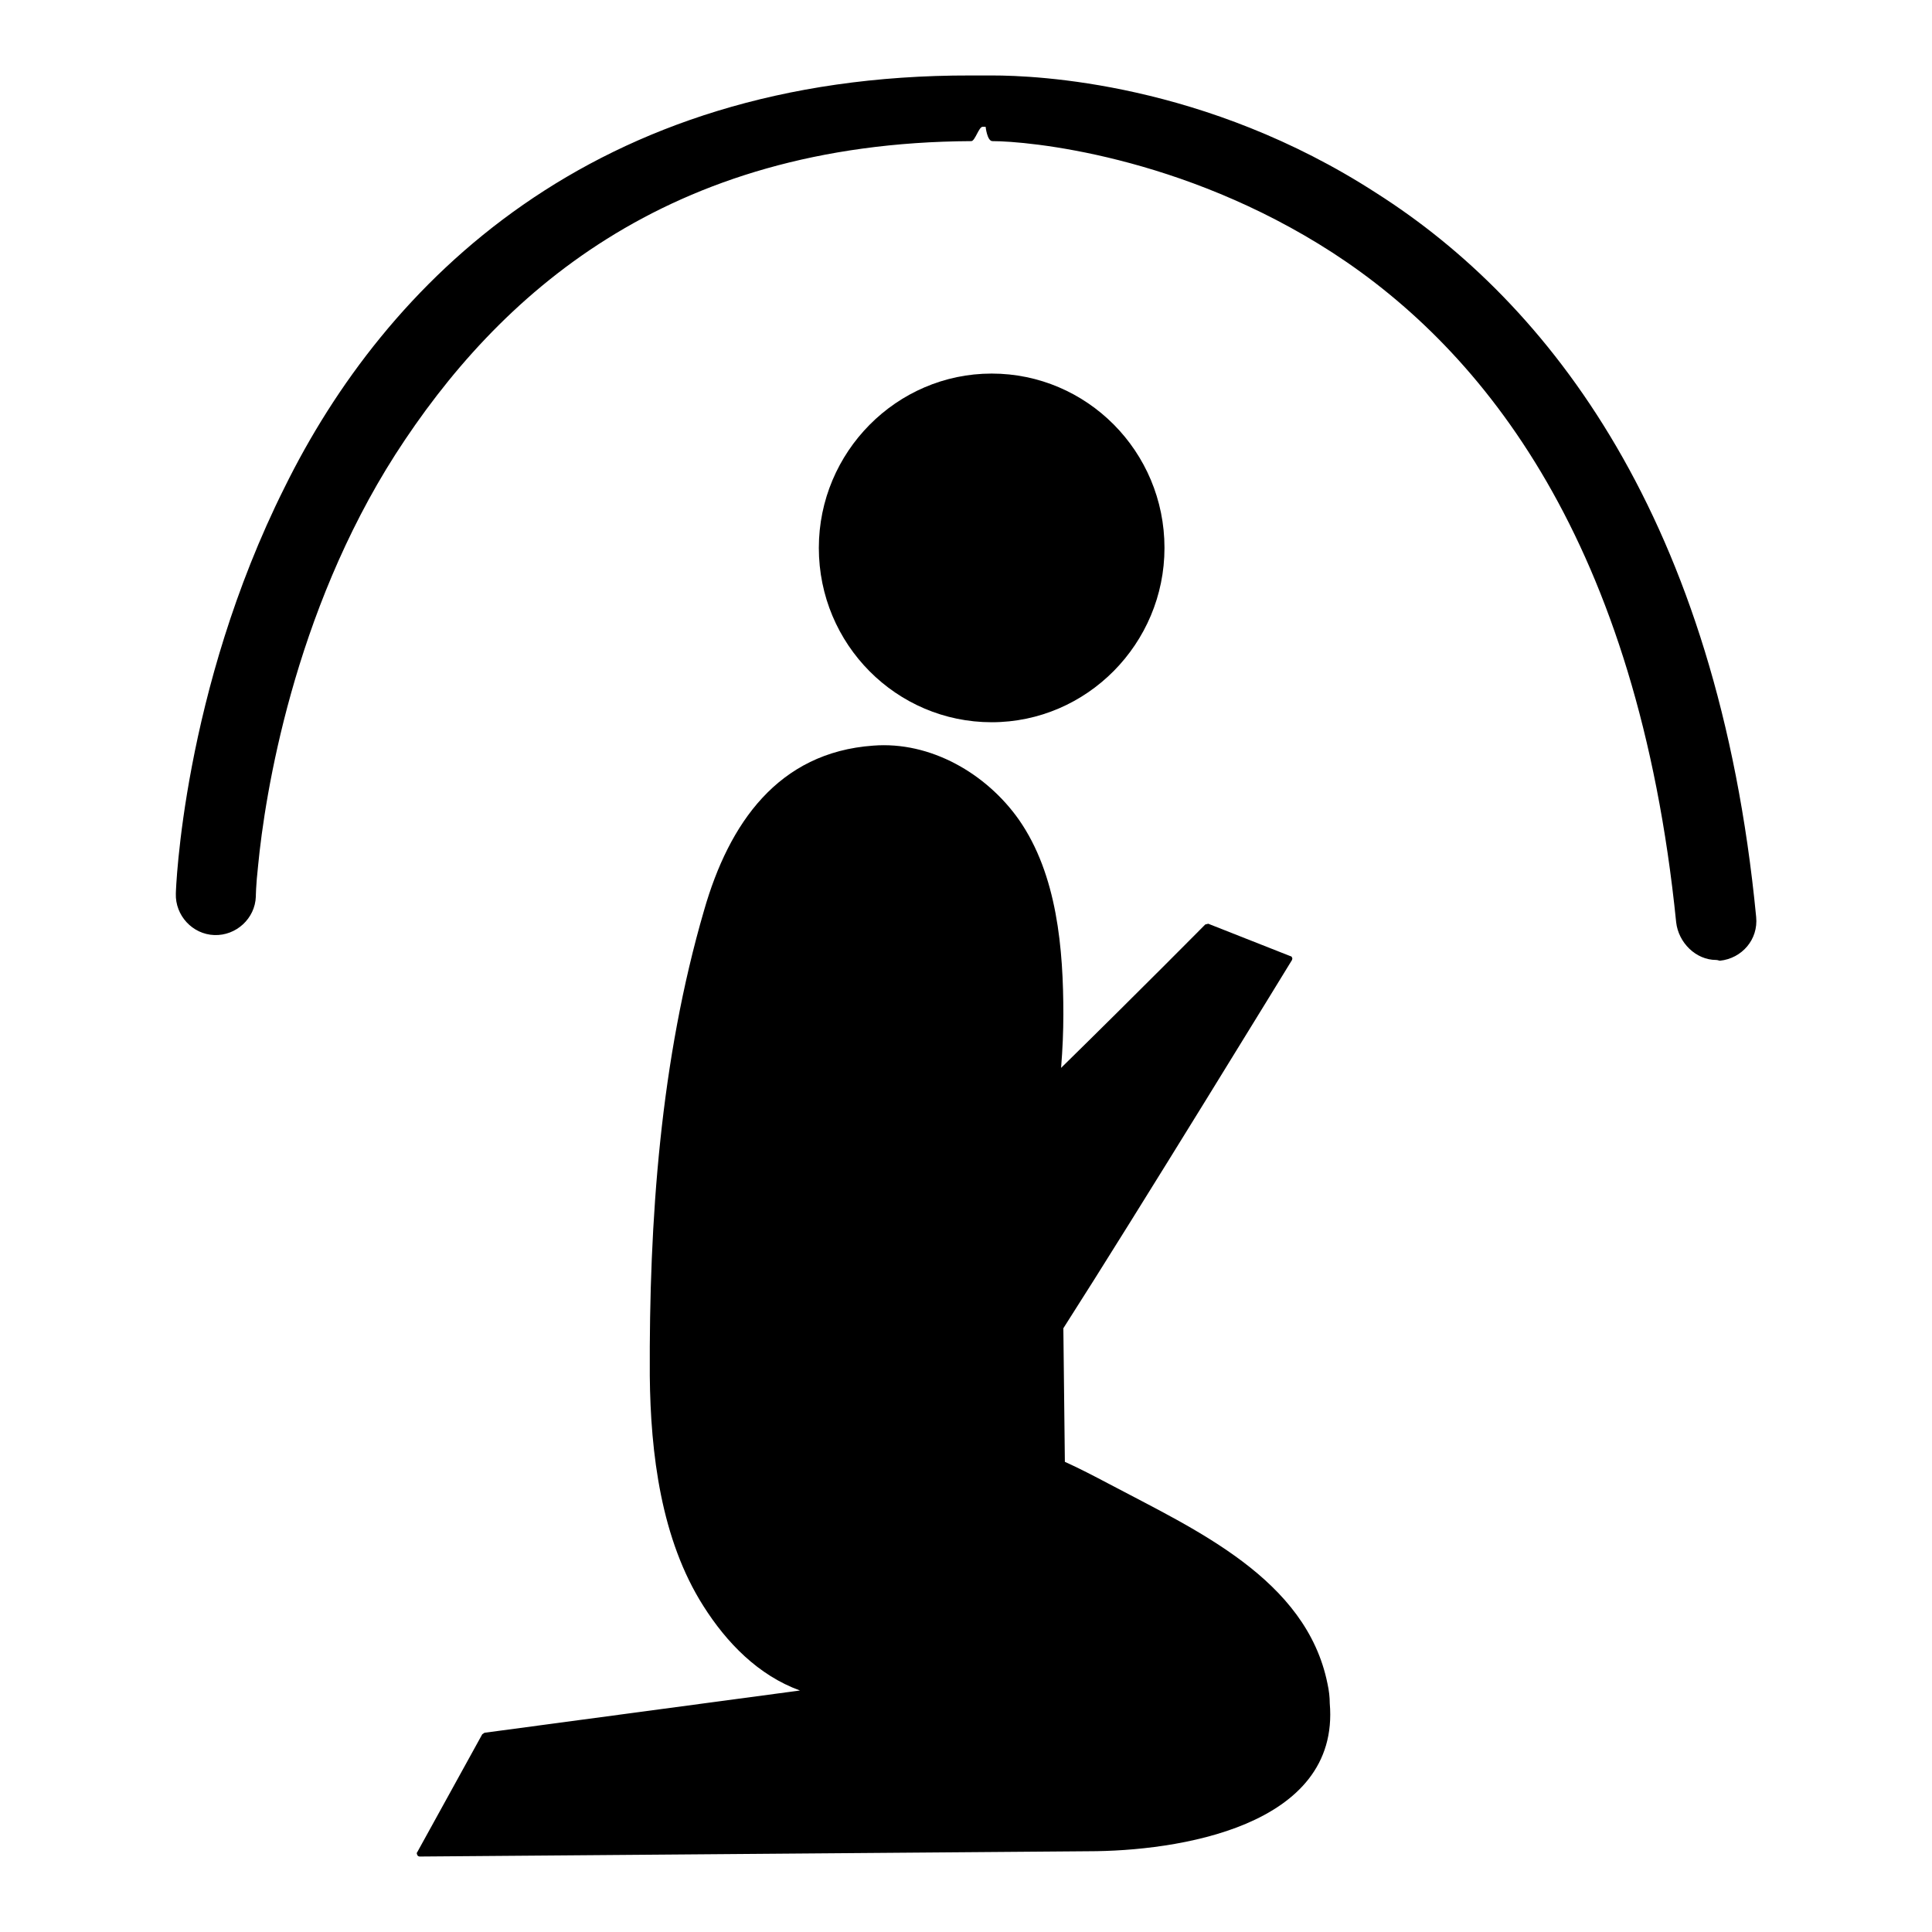 <?xml version="1.0" encoding="utf-8"?>
<!-- Svg Vector Icons : http://www.onlinewebfonts.com/icon -->
<!DOCTYPE svg PUBLIC "-//W3C//DTD SVG 1.1//EN" "http://www.w3.org/Graphics/SVG/1.1/DTD/svg11.dtd">
<svg version="1.1" xmlns="http://www.w3.org/2000/svg" xmlns:xlink="http://www.w3.org/1999/xlink" x="0px" y="0px" viewBox="0 0 256 256" enable-background="new 0 0 256 256" xml:space="preserve">
<g><g><path fill="#000000" d="M154.3,72.6c0-12.8-10.3-23.1-22.9-23.1c-12.6,0-22.9,10.4-22.9,23.1c0,12.8,10.3,23.1,22.9,23.1C144,95.7,154.3,85.3,154.3,72.6z"/><path fill="#000000" d="M175.9,223.1c-2.8-13.9-17.5-20.4-29-26.5c-1.9-1-3.8-2-5.8-2.9l-0.2-17.7c9.8-15.3,30.3-48.8,30.3-48.8c0-0.1,0.1-0.2,0-0.3c0-0.1-0.1-0.2-0.2-0.2l-10.9-4.3l-0.4,0.1c0,0-8.6,8.7-19.1,19c0.2-2.5,0.3-4.8,0.3-7.1c0-8.6-0.8-18.5-5.9-25.8c-4.3-6.1-11.7-10.4-19.3-9.8c-12.6,0.9-19.1,10.3-22.4,21.8c-5.8,19.9-7.3,41.1-7.2,61.7c0.1,10.3,1.5,21.7,7.1,30.5c3.1,4.9,7.3,9.2,12.8,11.2l-41.8,5.6l-0.3,0.2l-8.6,15.6c-0.1,0.1-0.1,0.2,0,0.4c0,0.1,0.2,0.2,0.3,0.2l88.6-0.7c11.7,0,33.4-3.2,32-19.6C176.2,224.9,176.1,224,175.9,223.1z"/><path fill="#000000" d="M182.4,25.6C159.7,10.9,137.3,10,131.5,10c-0.6,0-1,0-1.3,0c-0.6,0-1.1,0-1.6,0C78.4,9.9,51,37.6,37.7,64.6c-13.5,27-14.4,53.4-14.4,53.8c-0.1,2.9,2.2,5.4,5.1,5.5c2.9,0.1,5.4-2.2,5.5-5.1c0,0,0-1.4,0.3-4.1c0.9-9.4,4.7-33.4,18.2-54.5c13.5-21,35.8-41.3,76.3-41.5c0.5,0,1-1.9,1.5-1.9h0.4c0,0,0.2,1.9,0.9,1.9c4.6,0,25,1.8,45.1,14.8c20,13,40.4,38.3,45.5,88.7c0.3,2.7,2.6,5,5.3,5c0.2,0,0.4,0.1,0.5,0.1c2.9-0.3,5.1-2.8,4.8-5.8C227.6,68.7,205.2,40.1,182.4,25.6z"/></g></g>
</svg>